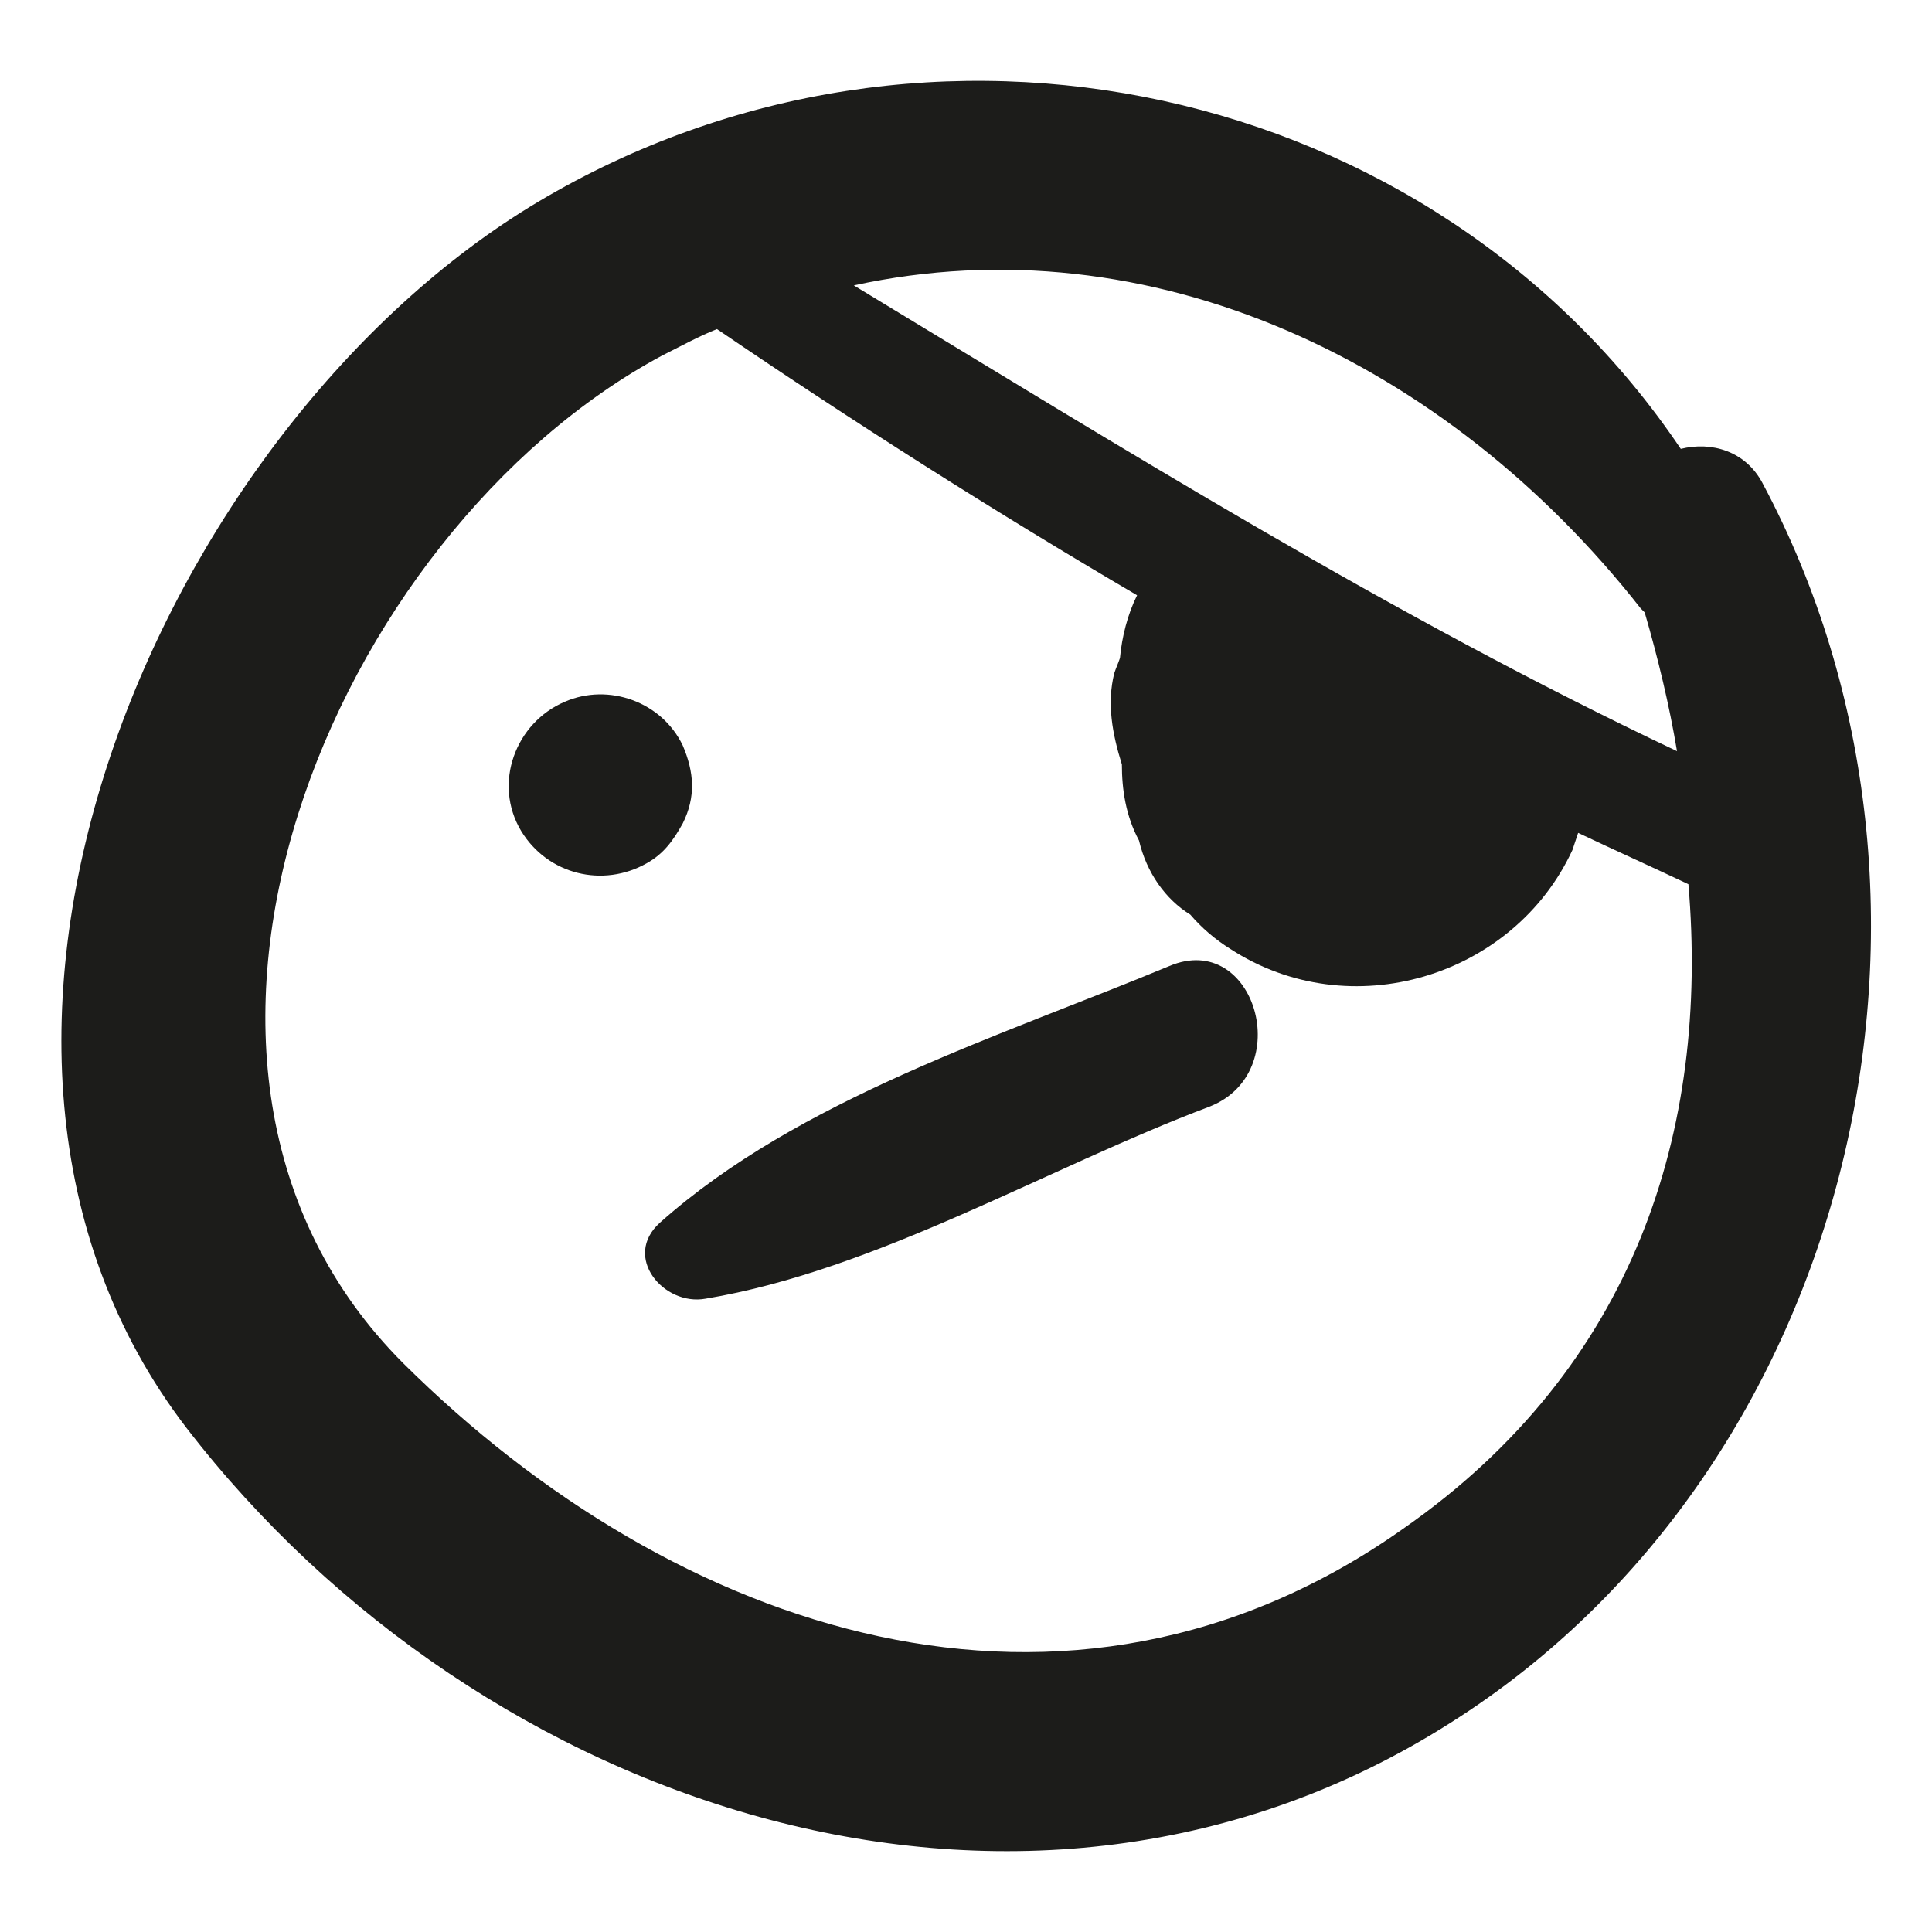<?xml version="1.0" encoding="UTF-8"?>
<!-- Uploaded to: SVG Repo, www.svgrepo.com, Generator: SVG Repo Mixer Tools -->
<svg width="800px" height="800px" version="1.1" viewBox="144 144 512 512" xmlns="http://www.w3.org/2000/svg">
 <g fill="#1c1c1a">
  <path d="m611.09 272.03c-4.535-8.566-13.602-11.082-21.664-9.07-65.492-97.234-199.51-126.96-302.79-65.492-99.754 59.449-171.29 223.19-93.203 324.96 78.09 101.27 222.68 149.63 335.03 78.09 106.81-67.512 142.07-217.14 82.625-328.48zm-32.242 33.25c0.504 0.504 0.504 0.504 1.008 1.008 3.527 12.09 6.551 24.688 8.566 36.777-75.57-35.77-146.61-80.105-218.15-123.43 78.59-17.129 157.18 20.152 208.57 85.648zm-62.977 243.84c-89.176 62.977-192.96 27.711-265-43.832-78.594-78.594-18.641-220.16 68.52-267.02 5.039-2.519 9.574-5.039 14.609-7.055 36.273 24.688 73.555 48.367 111.34 70.535-2.519 5.039-4.031 11.082-4.535 16.625-0.504 1.512-1.008 2.519-1.512 4.031-2.016 8.062-0.504 16.121 2.016 24.184 0 6.551 1.008 13.602 4.535 20.152 2.016 8.566 7.055 15.617 13.602 19.648 3.023 3.527 6.551 6.551 10.578 9.07 31.738 20.656 75.066 7.559 90.688-26.199 0.504-1.512 1.008-3.023 1.512-4.535 9.574 4.535 19.648 9.07 29.223 13.602 5.539 64.992-14.109 127.97-75.574 170.79z"/>
  <path d="m324.93 341.55c-5.543-11.586-19.648-16.625-31.234-11.586-13.098 5.543-19.145 21.664-11.586 34.258 7.055 11.586 21.664 15.113 33.25 8.566 4.535-2.519 7.055-6.047 9.574-10.578 3.523-7.055 3.019-13.605-0.004-20.66z"/>
  <path d="m453.91 400c-44.84 18.641-98.242 35.266-135.02 68.016-10.078 9.07 1.008 22.168 12.09 20.152 45.344-7.559 90.688-34.762 133.51-50.883 23.176-9.074 12.094-46.859-10.578-37.285z"/>
 </g>
</svg>